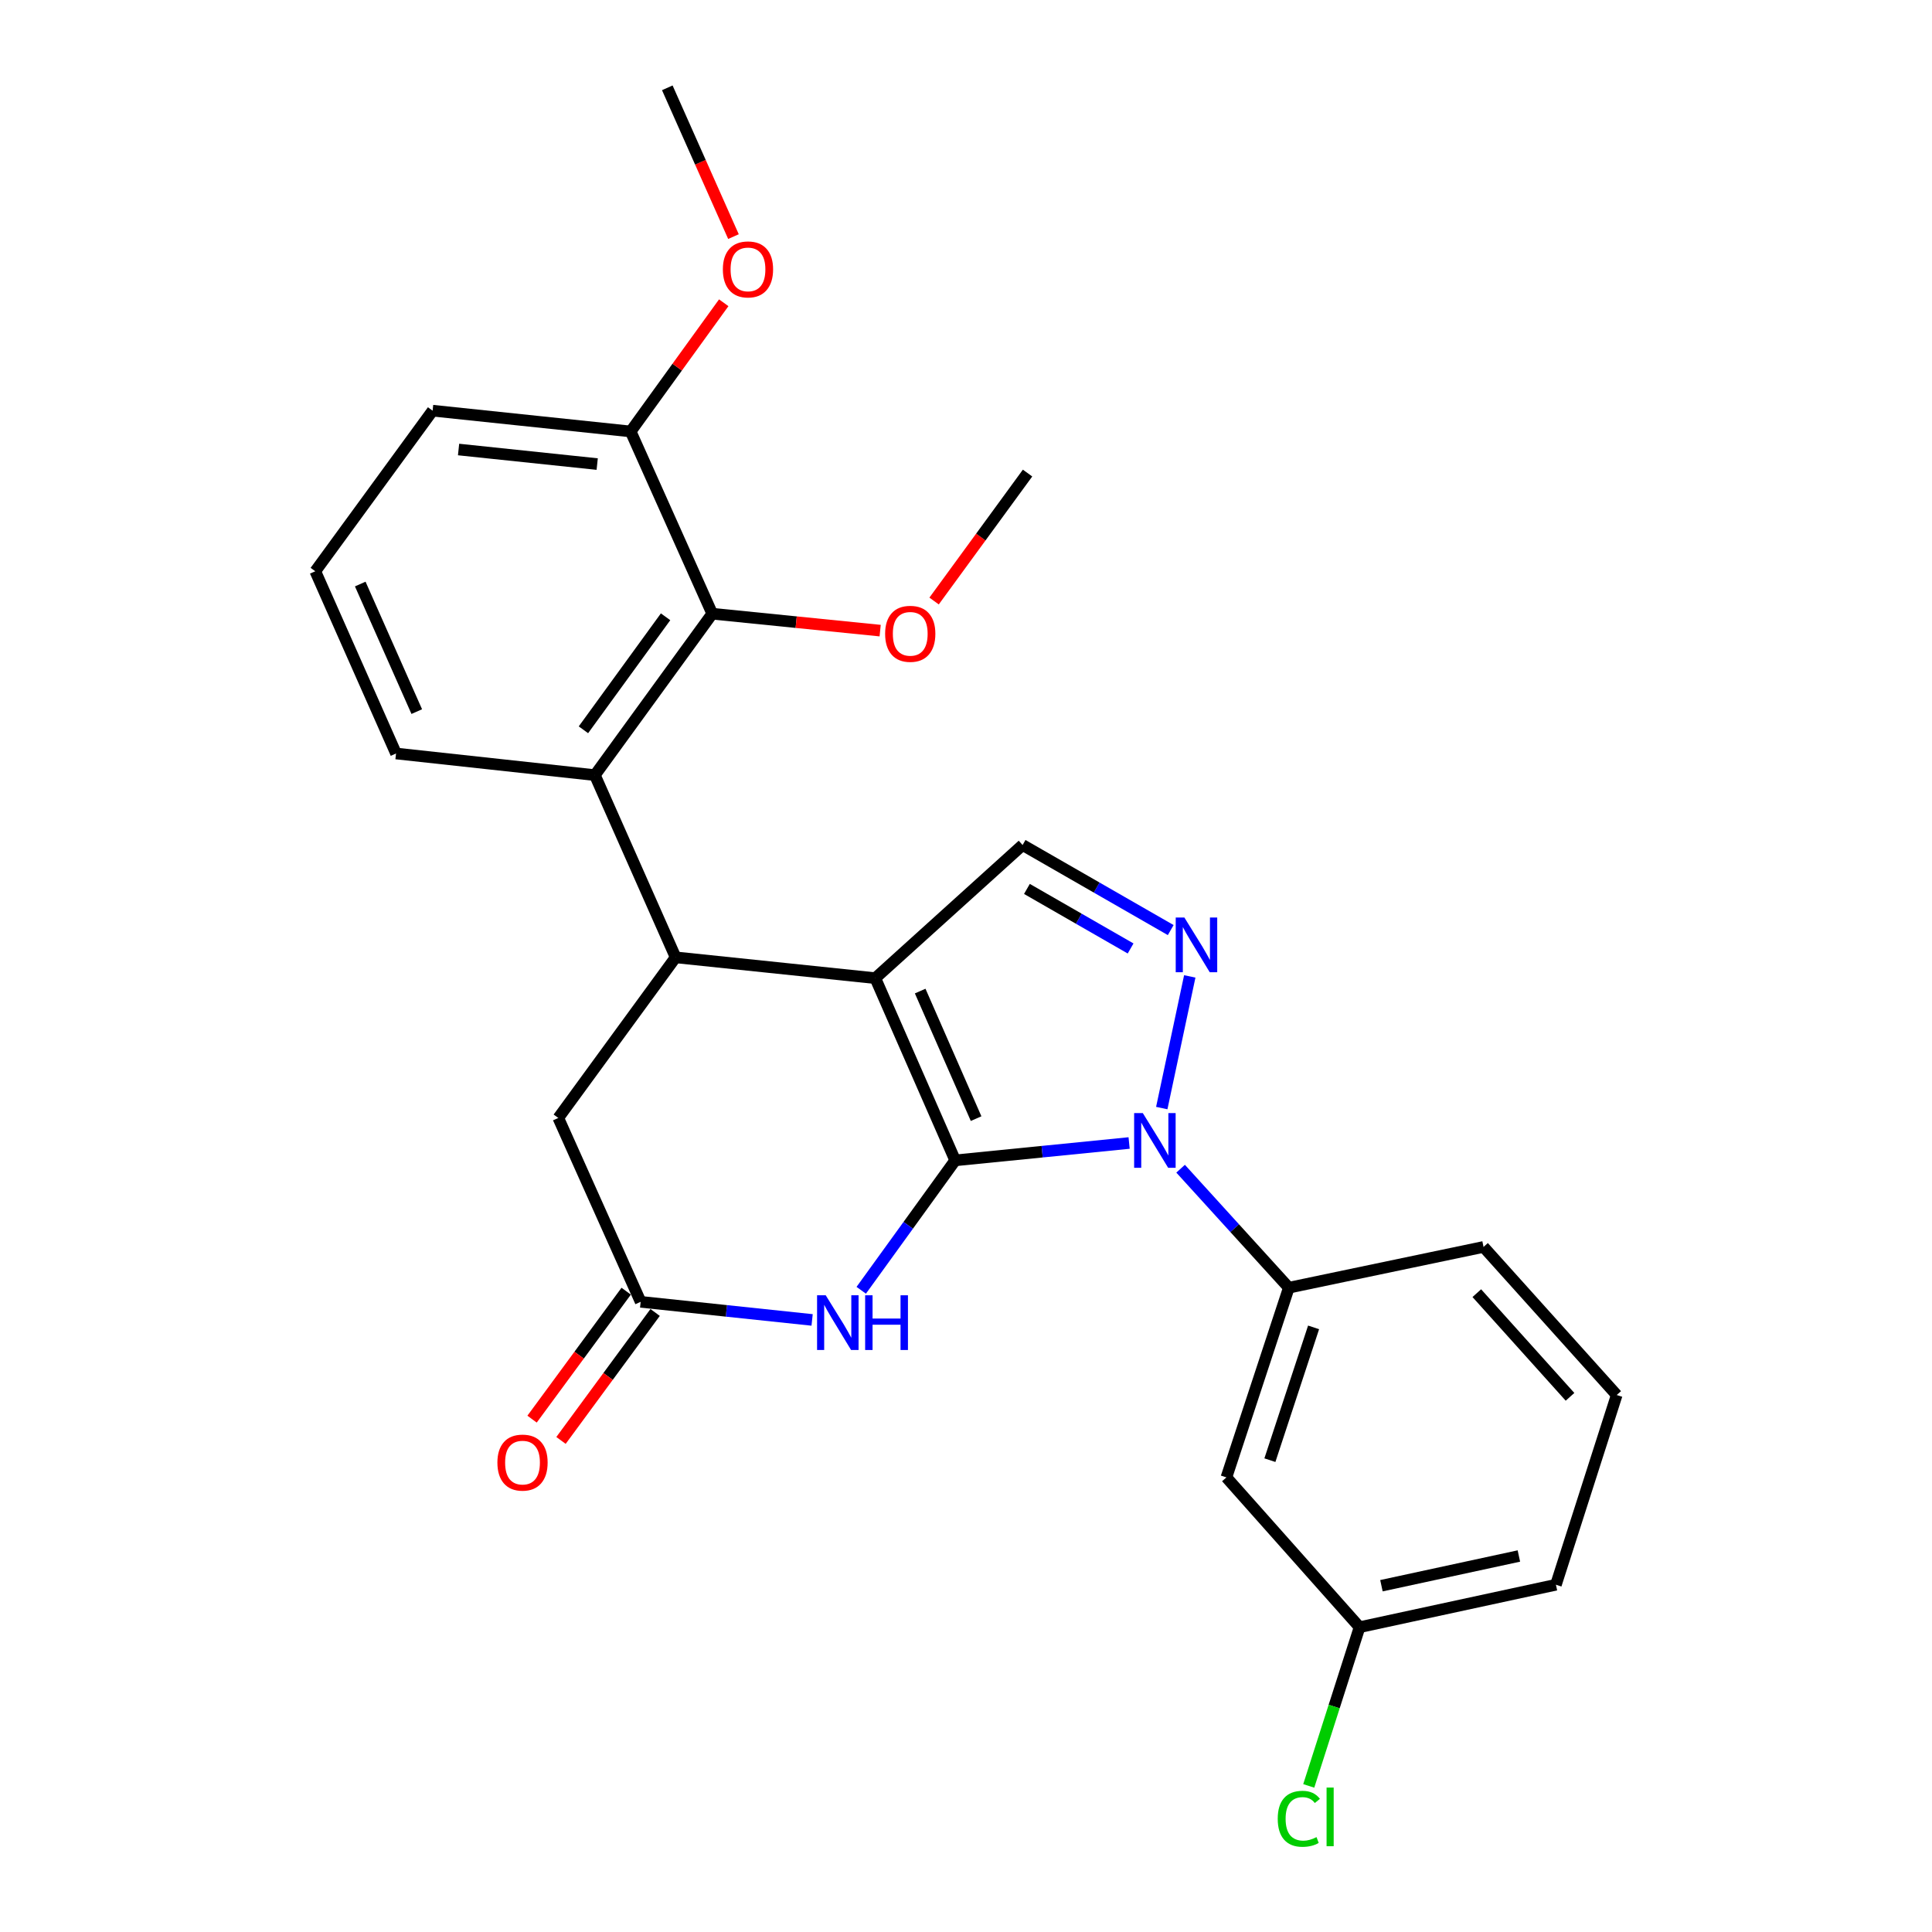 <?xml version='1.0' encoding='iso-8859-1'?>
<svg version='1.1' baseProfile='full'
              xmlns='http://www.w3.org/2000/svg'
                      xmlns:rdkit='http://www.rdkit.org/xml'
                      xmlns:xlink='http://www.w3.org/1999/xlink'
                  xml:space='preserve'
width='1000px' height='1000px' viewBox='0 0 1000 1000'>
<!-- END OF HEADER -->
<rect style='opacity:1.0;fill:#FFFFFF;stroke:none' width='1000' height='1000' x='0' y='0'> </rect>
<path class='bond-0' d='M 494.402,600.61 L 453.054,506.294' style='fill:none;fill-rule:evenodd;stroke:#000000;stroke-width:6px;stroke-linecap:butt;stroke-linejoin:miter;stroke-opacity:1' />
<path class='bond-0' d='M 505.228,578.998 L 476.284,512.976' style='fill:none;fill-rule:evenodd;stroke:#000000;stroke-width:6px;stroke-linecap:butt;stroke-linejoin:miter;stroke-opacity:1' />
<path class='bond-1' d='M 494.402,600.61 L 539.415,596.112' style='fill:none;fill-rule:evenodd;stroke:#000000;stroke-width:6px;stroke-linecap:butt;stroke-linejoin:miter;stroke-opacity:1' />
<path class='bond-1' d='M 539.415,596.112 L 584.429,591.614' style='fill:none;fill-rule:evenodd;stroke:#0000FF;stroke-width:6px;stroke-linecap:butt;stroke-linejoin:miter;stroke-opacity:1' />
<path class='bond-3' d='M 494.402,600.61 L 470.086,634.228' style='fill:none;fill-rule:evenodd;stroke:#000000;stroke-width:6px;stroke-linecap:butt;stroke-linejoin:miter;stroke-opacity:1' />
<path class='bond-3' d='M 470.086,634.228 L 445.771,667.846' style='fill:none;fill-rule:evenodd;stroke:#0000FF;stroke-width:6px;stroke-linecap:butt;stroke-linejoin:miter;stroke-opacity:1' />
<path class='bond-4' d='M 453.054,506.294 L 349.699,495.52' style='fill:none;fill-rule:evenodd;stroke:#000000;stroke-width:6px;stroke-linecap:butt;stroke-linejoin:miter;stroke-opacity:1' />
<path class='bond-5' d='M 453.054,506.294 L 529.294,437.377' style='fill:none;fill-rule:evenodd;stroke:#000000;stroke-width:6px;stroke-linecap:butt;stroke-linejoin:miter;stroke-opacity:1' />
<path class='bond-2' d='M 601.328,573.534 L 615.822,505.384' style='fill:none;fill-rule:evenodd;stroke:#0000FF;stroke-width:6px;stroke-linecap:butt;stroke-linejoin:miter;stroke-opacity:1' />
<path class='bond-8' d='M 611.082,604.922 L 639.089,635.716' style='fill:none;fill-rule:evenodd;stroke:#0000FF;stroke-width:6px;stroke-linecap:butt;stroke-linejoin:miter;stroke-opacity:1' />
<path class='bond-8' d='M 639.089,635.716 L 667.096,666.511' style='fill:none;fill-rule:evenodd;stroke:#000000;stroke-width:6px;stroke-linecap:butt;stroke-linejoin:miter;stroke-opacity:1' />
<path class='bond-26' d='M 605.958,481.406 L 567.626,459.392' style='fill:none;fill-rule:evenodd;stroke:#0000FF;stroke-width:6px;stroke-linecap:butt;stroke-linejoin:miter;stroke-opacity:1' />
<path class='bond-26' d='M 567.626,459.392 L 529.294,437.377' style='fill:none;fill-rule:evenodd;stroke:#000000;stroke-width:6px;stroke-linecap:butt;stroke-linejoin:miter;stroke-opacity:1' />
<path class='bond-26' d='M 585.199,490.925 L 558.366,475.515' style='fill:none;fill-rule:evenodd;stroke:#0000FF;stroke-width:6px;stroke-linecap:butt;stroke-linejoin:miter;stroke-opacity:1' />
<path class='bond-26' d='M 558.366,475.515 L 531.534,460.104' style='fill:none;fill-rule:evenodd;stroke:#000000;stroke-width:6px;stroke-linecap:butt;stroke-linejoin:miter;stroke-opacity:1' />
<path class='bond-7' d='M 420.35,683.193 L 375.976,678.508' style='fill:none;fill-rule:evenodd;stroke:#0000FF;stroke-width:6px;stroke-linecap:butt;stroke-linejoin:miter;stroke-opacity:1' />
<path class='bond-7' d='M 375.976,678.508 L 331.602,673.824' style='fill:none;fill-rule:evenodd;stroke:#000000;stroke-width:6px;stroke-linecap:butt;stroke-linejoin:miter;stroke-opacity:1' />
<path class='bond-6' d='M 349.699,495.52 L 307.907,401.204' style='fill:none;fill-rule:evenodd;stroke:#000000;stroke-width:6px;stroke-linecap:butt;stroke-linejoin:miter;stroke-opacity:1' />
<path class='bond-27' d='M 349.699,495.52 L 288.974,578.65' style='fill:none;fill-rule:evenodd;stroke:#000000;stroke-width:6px;stroke-linecap:butt;stroke-linejoin:miter;stroke-opacity:1' />
<path class='bond-9' d='M 307.907,401.204 L 368.653,317.651' style='fill:none;fill-rule:evenodd;stroke:#000000;stroke-width:6px;stroke-linecap:butt;stroke-linejoin:miter;stroke-opacity:1' />
<path class='bond-9' d='M 301.981,377.738 L 344.503,319.25' style='fill:none;fill-rule:evenodd;stroke:#000000;stroke-width:6px;stroke-linecap:butt;stroke-linejoin:miter;stroke-opacity:1' />
<path class='bond-16' d='M 307.907,401.204 L 204.986,390.007' style='fill:none;fill-rule:evenodd;stroke:#000000;stroke-width:6px;stroke-linecap:butt;stroke-linejoin:miter;stroke-opacity:1' />
<path class='bond-10' d='M 331.602,673.824 L 288.974,578.65' style='fill:none;fill-rule:evenodd;stroke:#000000;stroke-width:6px;stroke-linecap:butt;stroke-linejoin:miter;stroke-opacity:1' />
<path class='bond-13' d='M 324.114,668.315 L 299.755,701.43' style='fill:none;fill-rule:evenodd;stroke:#000000;stroke-width:6px;stroke-linecap:butt;stroke-linejoin:miter;stroke-opacity:1' />
<path class='bond-13' d='M 299.755,701.43 L 275.396,734.545' style='fill:none;fill-rule:evenodd;stroke:#FF0000;stroke-width:6px;stroke-linecap:butt;stroke-linejoin:miter;stroke-opacity:1' />
<path class='bond-13' d='M 339.091,679.332 L 314.732,712.447' style='fill:none;fill-rule:evenodd;stroke:#000000;stroke-width:6px;stroke-linecap:butt;stroke-linejoin:miter;stroke-opacity:1' />
<path class='bond-13' d='M 314.732,712.447 L 290.373,745.562' style='fill:none;fill-rule:evenodd;stroke:#FF0000;stroke-width:6px;stroke-linecap:butt;stroke-linejoin:miter;stroke-opacity:1' />
<path class='bond-11' d='M 667.096,666.511 L 634.786,764.7' style='fill:none;fill-rule:evenodd;stroke:#000000;stroke-width:6px;stroke-linecap:butt;stroke-linejoin:miter;stroke-opacity:1' />
<path class='bond-11' d='M 679.911,687.051 L 657.294,755.783' style='fill:none;fill-rule:evenodd;stroke:#000000;stroke-width:6px;stroke-linecap:butt;stroke-linejoin:miter;stroke-opacity:1' />
<path class='bond-19' d='M 667.096,666.511 L 767.879,645.408' style='fill:none;fill-rule:evenodd;stroke:#000000;stroke-width:6px;stroke-linecap:butt;stroke-linejoin:miter;stroke-opacity:1' />
<path class='bond-12' d='M 368.653,317.651 L 326.427,223.324' style='fill:none;fill-rule:evenodd;stroke:#000000;stroke-width:6px;stroke-linecap:butt;stroke-linejoin:miter;stroke-opacity:1' />
<path class='bond-15' d='M 368.653,317.651 L 412.109,322.031' style='fill:none;fill-rule:evenodd;stroke:#000000;stroke-width:6px;stroke-linecap:butt;stroke-linejoin:miter;stroke-opacity:1' />
<path class='bond-15' d='M 412.109,322.031 L 455.565,326.41' style='fill:none;fill-rule:evenodd;stroke:#FF0000;stroke-width:6px;stroke-linecap:butt;stroke-linejoin:miter;stroke-opacity:1' />
<path class='bond-14' d='M 634.786,764.7 L 703.713,842.232' style='fill:none;fill-rule:evenodd;stroke:#000000;stroke-width:6px;stroke-linecap:butt;stroke-linejoin:miter;stroke-opacity:1' />
<path class='bond-18' d='M 326.427,223.324 L 350.516,190.016' style='fill:none;fill-rule:evenodd;stroke:#000000;stroke-width:6px;stroke-linecap:butt;stroke-linejoin:miter;stroke-opacity:1' />
<path class='bond-18' d='M 350.516,190.016 L 374.605,156.708' style='fill:none;fill-rule:evenodd;stroke:#FF0000;stroke-width:6px;stroke-linecap:butt;stroke-linejoin:miter;stroke-opacity:1' />
<path class='bond-29' d='M 326.427,223.324 L 223.92,212.561' style='fill:none;fill-rule:evenodd;stroke:#000000;stroke-width:6px;stroke-linecap:butt;stroke-linejoin:miter;stroke-opacity:1' />
<path class='bond-29' d='M 309.11,240.201 L 237.355,232.667' style='fill:none;fill-rule:evenodd;stroke:#000000;stroke-width:6px;stroke-linecap:butt;stroke-linejoin:miter;stroke-opacity:1' />
<path class='bond-17' d='M 703.713,842.232 L 690.56,883.308' style='fill:none;fill-rule:evenodd;stroke:#000000;stroke-width:6px;stroke-linecap:butt;stroke-linejoin:miter;stroke-opacity:1' />
<path class='bond-17' d='M 690.56,883.308 L 677.407,924.384' style='fill:none;fill-rule:evenodd;stroke:#00CC00;stroke-width:6px;stroke-linecap:butt;stroke-linejoin:miter;stroke-opacity:1' />
<path class='bond-28' d='M 703.713,842.232 L 805.343,820.261' style='fill:none;fill-rule:evenodd;stroke:#000000;stroke-width:6px;stroke-linecap:butt;stroke-linejoin:miter;stroke-opacity:1' />
<path class='bond-28' d='M 715.029,820.763 L 786.17,805.384' style='fill:none;fill-rule:evenodd;stroke:#000000;stroke-width:6px;stroke-linecap:butt;stroke-linejoin:miter;stroke-opacity:1' />
<path class='bond-24' d='M 483.482,311.087 L 507.674,277.974' style='fill:none;fill-rule:evenodd;stroke:#FF0000;stroke-width:6px;stroke-linecap:butt;stroke-linejoin:miter;stroke-opacity:1' />
<path class='bond-24' d='M 507.674,277.974 L 531.866,244.861' style='fill:none;fill-rule:evenodd;stroke:#000000;stroke-width:6px;stroke-linecap:butt;stroke-linejoin:miter;stroke-opacity:1' />
<path class='bond-20' d='M 204.986,390.007 L 163.194,295.68' style='fill:none;fill-rule:evenodd;stroke:#000000;stroke-width:6px;stroke-linecap:butt;stroke-linejoin:miter;stroke-opacity:1' />
<path class='bond-20' d='M 215.717,368.327 L 186.462,302.298' style='fill:none;fill-rule:evenodd;stroke:#000000;stroke-width:6px;stroke-linecap:butt;stroke-linejoin:miter;stroke-opacity:1' />
<path class='bond-25' d='M 379.642,122.468 L 362.517,83.962' style='fill:none;fill-rule:evenodd;stroke:#FF0000;stroke-width:6px;stroke-linecap:butt;stroke-linejoin:miter;stroke-opacity:1' />
<path class='bond-25' d='M 362.517,83.962 L 345.392,45.455' style='fill:none;fill-rule:evenodd;stroke:#000000;stroke-width:6px;stroke-linecap:butt;stroke-linejoin:miter;stroke-opacity:1' />
<path class='bond-21' d='M 767.879,645.408 L 836.806,722.061' style='fill:none;fill-rule:evenodd;stroke:#000000;stroke-width:6px;stroke-linecap:butt;stroke-linejoin:miter;stroke-opacity:1' />
<path class='bond-21' d='M 764.392,669.338 L 812.641,722.995' style='fill:none;fill-rule:evenodd;stroke:#000000;stroke-width:6px;stroke-linecap:butt;stroke-linejoin:miter;stroke-opacity:1' />
<path class='bond-22' d='M 163.194,295.68 L 223.92,212.561' style='fill:none;fill-rule:evenodd;stroke:#000000;stroke-width:6px;stroke-linecap:butt;stroke-linejoin:miter;stroke-opacity:1' />
<path class='bond-23' d='M 836.806,722.061 L 805.343,820.261' style='fill:none;fill-rule:evenodd;stroke:#000000;stroke-width:6px;stroke-linecap:butt;stroke-linejoin:miter;stroke-opacity:1' />
<path  class='atom-2' d='M 591.506 576.121
L 600.786 591.121
Q 601.706 592.601, 603.186 595.281
Q 604.666 597.961, 604.746 598.121
L 604.746 576.121
L 608.506 576.121
L 608.506 604.441
L 604.626 604.441
L 594.666 588.041
Q 593.506 586.121, 592.266 583.921
Q 591.066 581.721, 590.706 581.041
L 590.706 604.441
L 587.026 604.441
L 587.026 576.121
L 591.506 576.121
' fill='#0000FF'/>
<path  class='atom-3' d='M 613.032 474.905
L 622.312 489.905
Q 623.232 491.385, 624.712 494.065
Q 626.192 496.745, 626.272 496.905
L 626.272 474.905
L 630.032 474.905
L 630.032 503.225
L 626.152 503.225
L 616.192 486.825
Q 615.032 484.905, 613.792 482.705
Q 612.592 480.505, 612.232 479.825
L 612.232 503.225
L 608.552 503.225
L 608.552 474.905
L 613.032 474.905
' fill='#0000FF'/>
<path  class='atom-4' d='M 427.395 670.437
L 436.675 685.437
Q 437.595 686.917, 439.075 689.597
Q 440.555 692.277, 440.635 692.437
L 440.635 670.437
L 444.395 670.437
L 444.395 698.757
L 440.515 698.757
L 430.555 682.357
Q 429.395 680.437, 428.155 678.237
Q 426.955 676.037, 426.595 675.357
L 426.595 698.757
L 422.915 698.757
L 422.915 670.437
L 427.395 670.437
' fill='#0000FF'/>
<path  class='atom-4' d='M 447.795 670.437
L 451.635 670.437
L 451.635 682.477
L 466.115 682.477
L 466.115 670.437
L 469.955 670.437
L 469.955 698.757
L 466.115 698.757
L 466.115 685.677
L 451.635 685.677
L 451.635 698.757
L 447.795 698.757
L 447.795 670.437
' fill='#0000FF'/>
<path  class='atom-14' d='M 257.453 757.034
Q 257.453 750.234, 260.813 746.434
Q 264.173 742.634, 270.453 742.634
Q 276.733 742.634, 280.093 746.434
Q 283.453 750.234, 283.453 757.034
Q 283.453 763.914, 280.053 767.834
Q 276.653 771.714, 270.453 771.714
Q 264.213 771.714, 260.813 767.834
Q 257.453 763.954, 257.453 757.034
M 270.453 768.514
Q 274.773 768.514, 277.093 765.634
Q 279.453 762.714, 279.453 757.034
Q 279.453 751.474, 277.093 748.674
Q 274.773 745.834, 270.453 745.834
Q 266.133 745.834, 263.773 748.634
Q 261.453 751.434, 261.453 757.034
Q 261.453 762.754, 263.773 765.634
Q 266.133 768.514, 270.453 768.514
' fill='#FF0000'/>
<path  class='atom-16' d='M 458.14 328.06
Q 458.14 321.26, 461.5 317.46
Q 464.86 313.66, 471.14 313.66
Q 477.42 313.66, 480.78 317.46
Q 484.14 321.26, 484.14 328.06
Q 484.14 334.94, 480.74 338.86
Q 477.34 342.74, 471.14 342.74
Q 464.9 342.74, 461.5 338.86
Q 458.14 334.98, 458.14 328.06
M 471.14 339.54
Q 475.46 339.54, 477.78 336.66
Q 480.14 333.74, 480.14 328.06
Q 480.14 322.5, 477.78 319.7
Q 475.46 316.86, 471.14 316.86
Q 466.82 316.86, 464.46 319.66
Q 462.14 322.46, 462.14 328.06
Q 462.14 333.78, 464.46 336.66
Q 466.82 339.54, 471.14 339.54
' fill='#FF0000'/>
<path  class='atom-18' d='M 661.351 941.402
Q 661.351 934.362, 664.631 930.682
Q 667.951 926.962, 674.231 926.962
Q 680.071 926.962, 683.191 931.082
L 680.551 933.242
Q 678.271 930.242, 674.231 930.242
Q 669.951 930.242, 667.671 933.122
Q 665.431 935.962, 665.431 941.402
Q 665.431 947.002, 667.751 949.882
Q 670.111 952.762, 674.671 952.762
Q 677.791 952.762, 681.431 950.882
L 682.551 953.882
Q 681.071 954.842, 678.831 955.402
Q 676.591 955.962, 674.111 955.962
Q 667.951 955.962, 664.631 952.202
Q 661.351 948.442, 661.351 941.402
' fill='#00CC00'/>
<path  class='atom-18' d='M 686.631 925.242
L 690.311 925.242
L 690.311 955.602
L 686.631 955.602
L 686.631 925.242
' fill='#00CC00'/>
<path  class='atom-19' d='M 374.153 139.438
Q 374.153 132.638, 377.513 128.838
Q 380.873 125.038, 387.153 125.038
Q 393.433 125.038, 396.793 128.838
Q 400.153 132.638, 400.153 139.438
Q 400.153 146.318, 396.753 150.238
Q 393.353 154.118, 387.153 154.118
Q 380.913 154.118, 377.513 150.238
Q 374.153 146.358, 374.153 139.438
M 387.153 150.918
Q 391.473 150.918, 393.793 148.038
Q 396.153 145.118, 396.153 139.438
Q 396.153 133.878, 393.793 131.078
Q 391.473 128.238, 387.153 128.238
Q 382.833 128.238, 380.473 131.038
Q 378.153 133.838, 378.153 139.438
Q 378.153 145.158, 380.473 148.038
Q 382.833 150.918, 387.153 150.918
' fill='#FF0000'/>
</svg>
